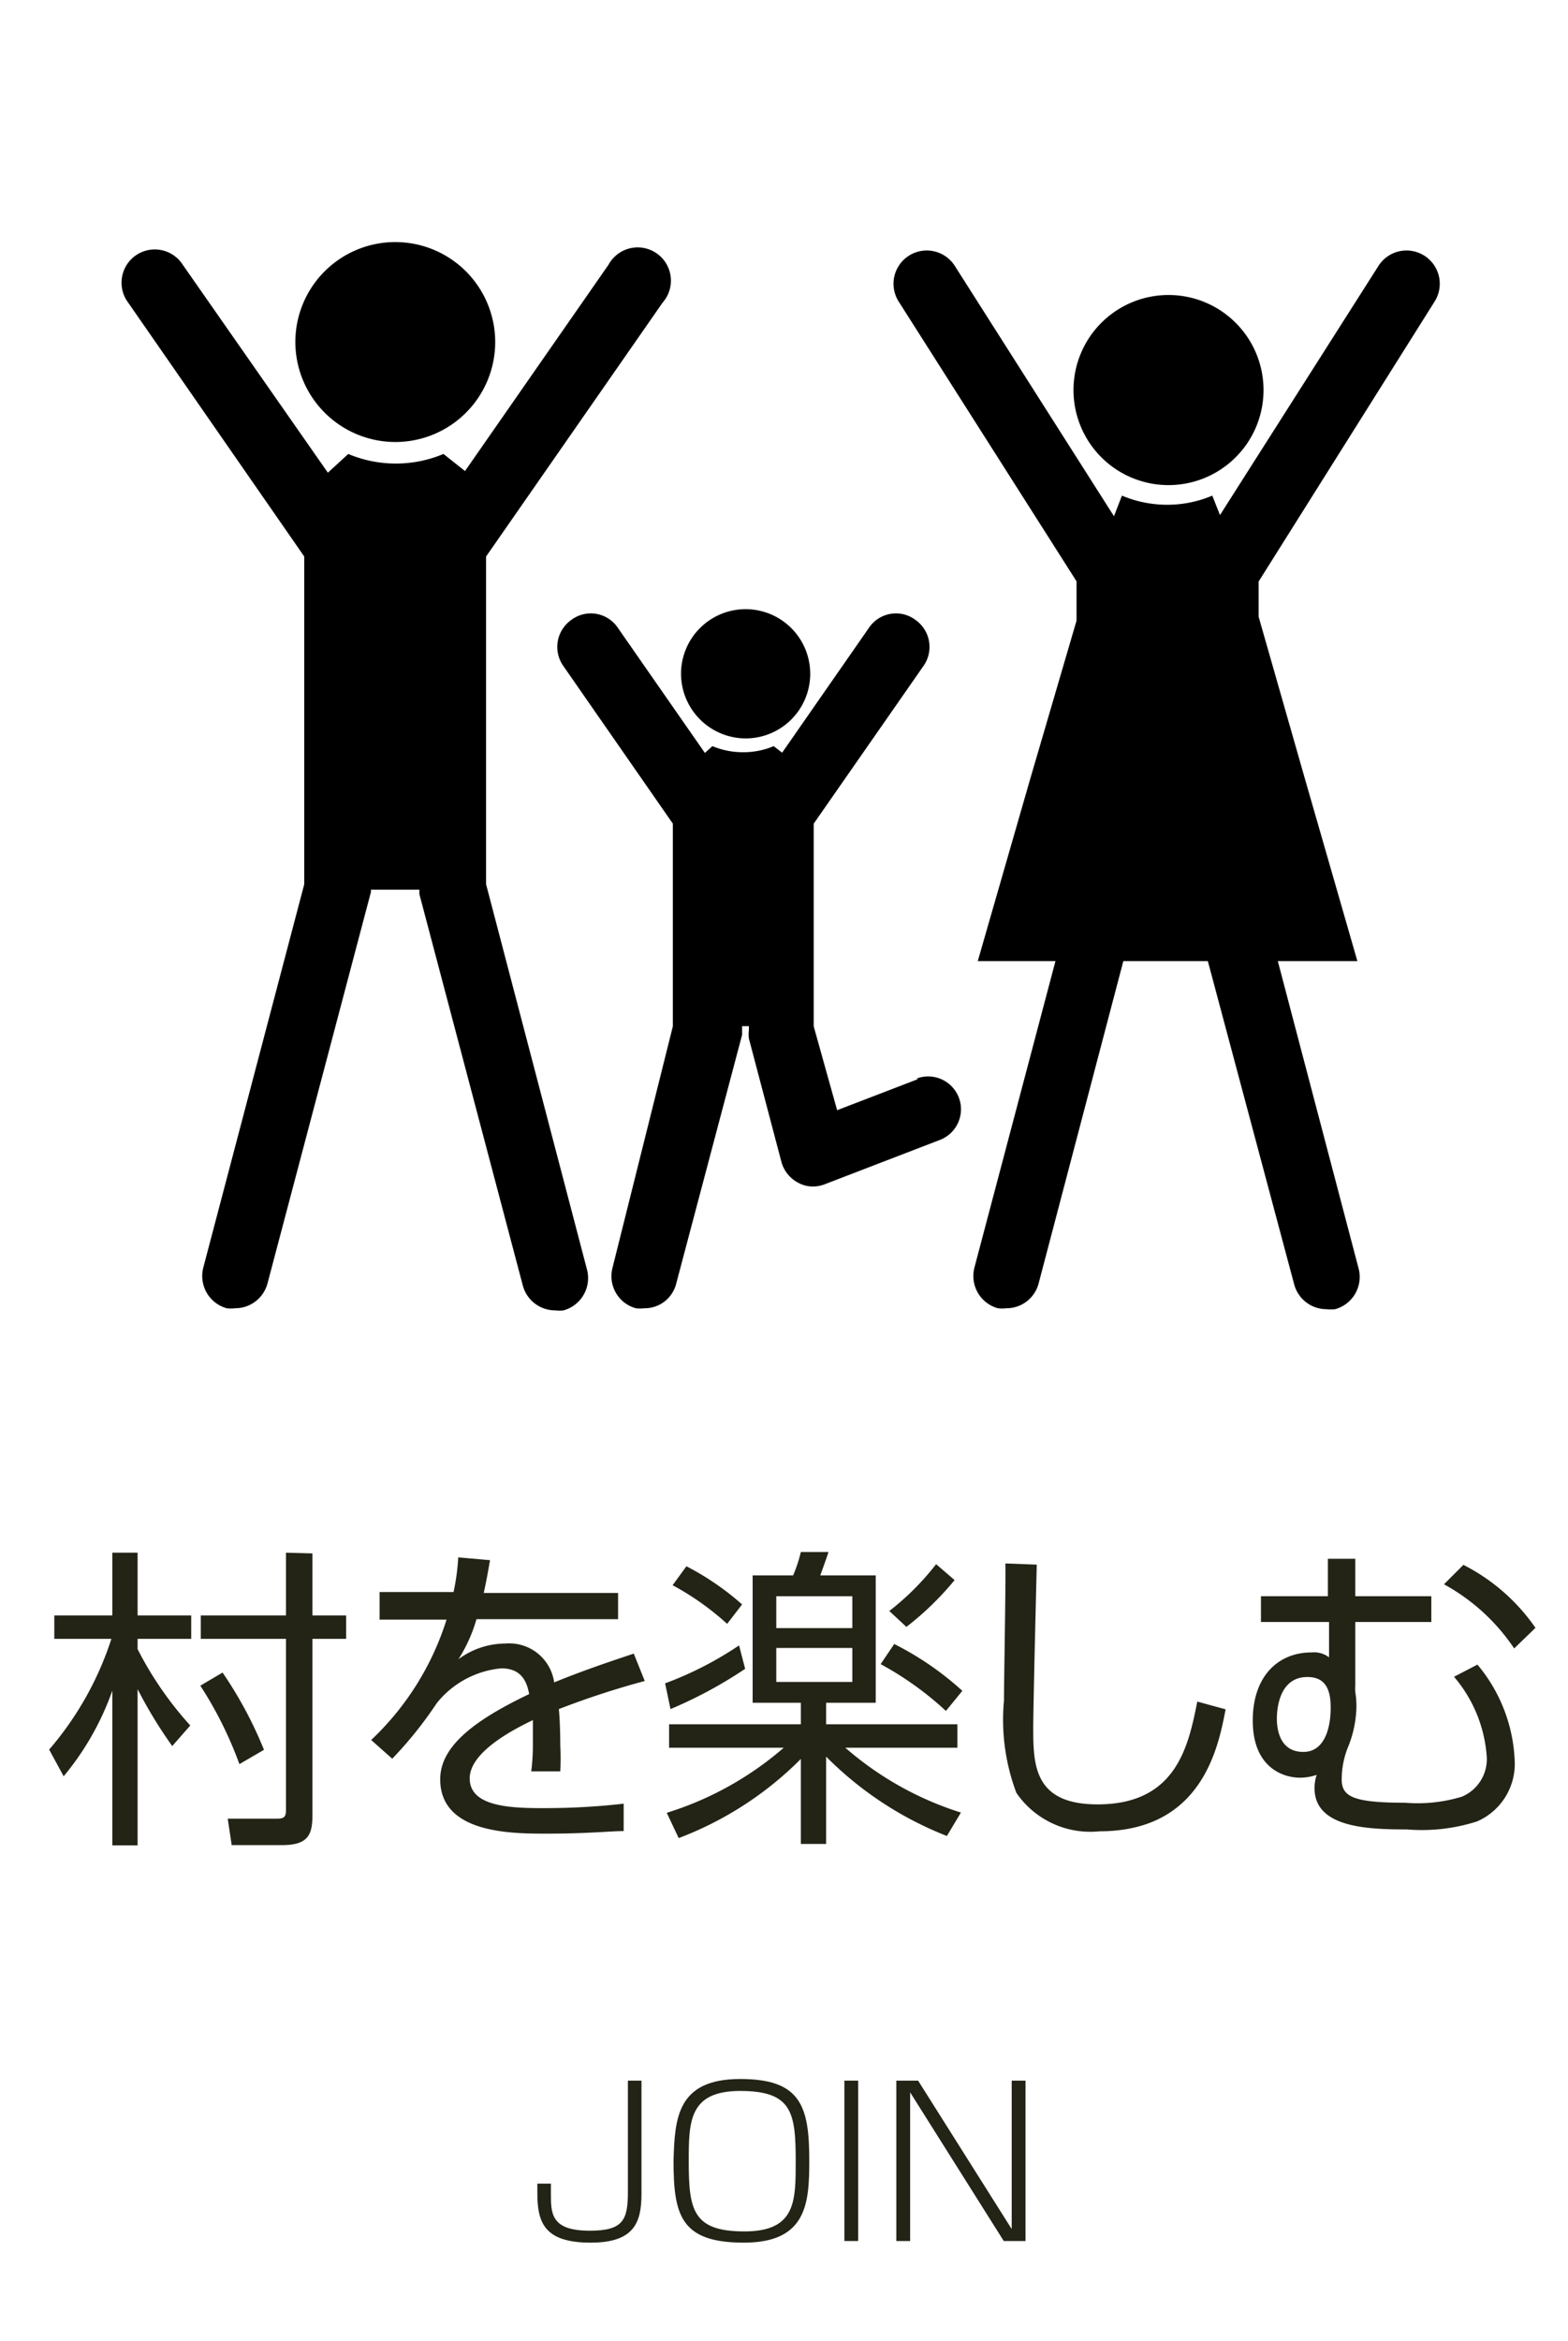 <svg id="レイヤー_1" data-name="レイヤー 1" xmlns="http://www.w3.org/2000/svg" viewBox="0 0 67 100"><defs><style>.cls-1{fill:#232416;}</style></defs><path class="cls-1" d="M27.41,88.87v4.84c0,1.23-.32,2.08-2.17,2.08-2,0-2.28-.87-2.28-2.14v-.38h.58v.43c0,.84,0,1.58,1.66,1.58,1.45,0,1.63-.47,1.63-1.69V88.87Z"/><path class="cls-1" d="M31.63,88.8c2.6,0,2.95,1.17,2.95,3.49,0,1.81-.1,3.5-2.8,3.5s-3-1.18-3-3.5C28.83,90.48,28.93,88.8,31.63,88.8Zm0,.51c-2.19,0-2.2,1.31-2.2,3,0,2.08.17,3,2.38,3S34,94,34,92.29C34,90.21,33.83,89.31,31.62,89.31Z"/><path class="cls-1" d="M36.67,88.87v6.85h-.59V88.87Z"/><path class="cls-1" d="M39.23,88.87l4,6.34V88.87h.59v6.85h-.93l-4-6.35v6.35H38.3V88.87Z"/><path d="M16.89,18.88a4.27,4.27,0,1,0-4.27-4.27A4.28,4.28,0,0,0,16.89,18.88Zm3.88,18.89v-14l7.54-10.84A1.42,1.42,0,1,0,26,11.31h0l-6.13,8.81-.92-.73a5.26,5.26,0,0,1-4.07,0l-.87.8L7.81,11.31a1.42,1.42,0,1,0-2.33,1.62h0L13,23.77v14L8.69,54.13a1.43,1.43,0,0,0,1,1.75,1.47,1.47,0,0,0,.36,0,1.43,1.43,0,0,0,1.38-1.06l4.42-16.72V38h2.07v.19l4.42,16.72a1.43,1.43,0,0,0,1.38,1.06,1.47,1.47,0,0,0,.36,0,1.43,1.43,0,0,0,1-1.75Zm11.08-6.23a2.76,2.76,0,1,0-2.75-2.76A2.77,2.77,0,0,0,31.85,31.54Zm7.38,14.55-3.46,1.33-1-3.58V35.18l4.7-6.75a1.41,1.41,0,0,0-.35-1.95,1.39,1.39,0,0,0-2,.35l-3.7,5.32-.36-.28a3.33,3.33,0,0,1-1.31.26,3.4,3.4,0,0,1-1.31-.26l-.32.29-3.71-5.33a1.39,1.39,0,0,0-2-.35,1.41,1.41,0,0,0-.35,1.95l4.69,6.75v8.66L26.17,54.16a1.42,1.42,0,0,0,1,1.72,1.47,1.47,0,0,0,.36,0,1.39,1.39,0,0,0,1.35-1L31.71,44.2v-.37H32V44a1.42,1.42,0,0,0,0,.36l1.39,5.27a1.43,1.43,0,0,0,.72.89,1.32,1.32,0,0,0,.64.16,1.44,1.44,0,0,0,.5-.1l4.91-1.89a1.4,1.4,0,1,0-1-2.62ZM49.87,20.72a4.06,4.06,0,1,0-4-4.06A4.06,4.06,0,0,0,49.87,20.72ZM61.3,12.88a1.42,1.42,0,0,0-2.4-1.52h0L52.13,22l-.33-.83a4.93,4.93,0,0,1-1.93.39,5,5,0,0,1-1.93-.39l-.34.88L40.8,11.36a1.42,1.42,0,0,0-2.4,1.52L46,24.83v1.68l-2,6.83-2.22,7.71H45.1L41.64,54.13a1.43,1.43,0,0,0,1,1.75,1.53,1.53,0,0,0,.36,0,1.42,1.42,0,0,0,1.38-1.06L48,41.05h3.61L55.3,54.86a1.43,1.43,0,0,0,1.38,1.06,1.61,1.61,0,0,0,.37,0,1.43,1.43,0,0,0,1-1.75L54.6,41.05H58l-2.22-7.71-2-7v-1.5Z"/><path class="cls-1" d="M7.36,74.58a19.45,19.45,0,0,1-1.48-2.43v6.67H4.8V72.21a11.89,11.89,0,0,1-2.08,3.66L2.1,74.73A13.7,13.7,0,0,0,4.76,70H2.32V69H4.8V66.32H5.88V69H8.17v1H5.88v.44A14.94,14.94,0,0,0,8.13,73.7Zm2.87.77A16.57,16.57,0,0,0,8.56,72l.95-.56a17.29,17.29,0,0,1,1.77,3.3Zm3.12-9V69h1.44V70H13.35v7.52c0,.82-.16,1.29-1.29,1.29H9.9l-.17-1.13h2.13c.27,0,.36-.08.36-.36V70H8.58V69h3.64V66.32Z"/><path class="cls-1" d="M20.94,66.64c-.07.37-.12.72-.27,1.4h5.74v1.12H20.36a6.53,6.53,0,0,1-.77,1.71,3.38,3.38,0,0,1,2-.67,1.94,1.94,0,0,1,2.09,1.66c1.29-.53,2.51-.93,3.4-1.23l.47,1.17A35.79,35.79,0,0,0,23.88,73c.05.55.06,1.15.06,1.55a10.38,10.38,0,0,1,0,1.11H22.7a9,9,0,0,0,.07-1.19c0-.3,0-.7,0-1-.68.33-2.7,1.32-2.7,2.49s1.63,1.27,3.05,1.27c.6,0,1.88,0,3.53-.19l0,1.17c-.54,0-1.52.11-3.29.11-1.5,0-4.55,0-4.55-2.32,0-1.33,1.28-2.44,3.8-3.64-.12-.7-.46-1.1-1.19-1.1a4,4,0,0,0-2.76,1.49,16.8,16.8,0,0,1-1.9,2.37l-.9-.8a12,12,0,0,0,3.22-5.14H16.22V68h3.16a9.32,9.32,0,0,0,.2-1.48Z"/><path class="cls-1" d="M28.42,71.9a14.9,14.9,0,0,0,3.16-1.62l.26,1A18.75,18.75,0,0,1,28.65,73Zm6.88,1.75h5.61v1H36.12a13.83,13.83,0,0,0,4.94,2.77l-.6,1a14.94,14.94,0,0,1-5.16-3.39v3.73H34.22V75.13A14.71,14.71,0,0,1,29,78.51l-.51-1.08a13.92,13.92,0,0,0,5-2.78H28.59v-1h5.63v-.92H32.16V67.29h1.73a6.19,6.19,0,0,0,.33-1H35.4c-.08.26-.17.5-.35,1h2.37v5.44H35.3Zm-4.23-4.29a11.62,11.62,0,0,0-2.33-1.65l.59-.81a11.6,11.6,0,0,1,2.38,1.63Zm5.35-1.18H33.17v1.36h3.25Zm0,2.21H33.17v1.45h3.25Zm4,2.69a13.74,13.74,0,0,0-2.79-2l.58-.86a13,13,0,0,1,2.91,2ZM38,68.81a11.24,11.24,0,0,0,2-2l.79.68a12.77,12.77,0,0,1-2.06,2Z"/><path class="cls-1" d="M44.3,66.83c0,.11-.15,5.93-.15,7,0,1.6.06,3.24,2.75,3.24,3.37,0,3.88-2.49,4.26-4.39l1.21.33c-.31,1.61-1,5.21-5.39,5.21a3.83,3.83,0,0,1-3.55-1.64,8.86,8.86,0,0,1-.53-3.95c0-.93.08-5,.06-5.85Z"/><path class="cls-1" d="M56.74,68.18v-1.6h1.17v1.6h3.25v1.1H57.91l0,2.73a2,2,0,0,0,0,.26,3.67,3.67,0,0,1,.05.61,4.77,4.77,0,0,1-.33,1.67A3.72,3.72,0,0,0,57.33,76c0,.74.49,1,2.71,1a6.51,6.51,0,0,0,2.43-.26,1.74,1.74,0,0,0,1.06-1.67,5.87,5.87,0,0,0-1.4-3.45l1-.52a6.8,6.8,0,0,1,1.59,4.06,2.68,2.68,0,0,1-1.61,2.64,7.75,7.75,0,0,1-3,.34c-1.69,0-3.94-.08-3.94-1.76a1.81,1.81,0,0,1,.09-.57,2.18,2.18,0,0,1-.73.12c-.6,0-2-.35-2-2.44,0-1.9,1.09-2.91,2.51-2.91a1.06,1.06,0,0,1,.75.21V69.28H53.88v-1.1Zm-2.18,5.23c0,.33.06,1.42,1.13,1.42.9,0,1.17-1,1.17-1.9s-.32-1.3-1-1.3C54.56,71.63,54.56,73.24,54.56,73.41Zm10.14-3a8.51,8.51,0,0,0-3-2.74l.83-.83a8.32,8.32,0,0,1,3.08,2.69Z"/></svg>